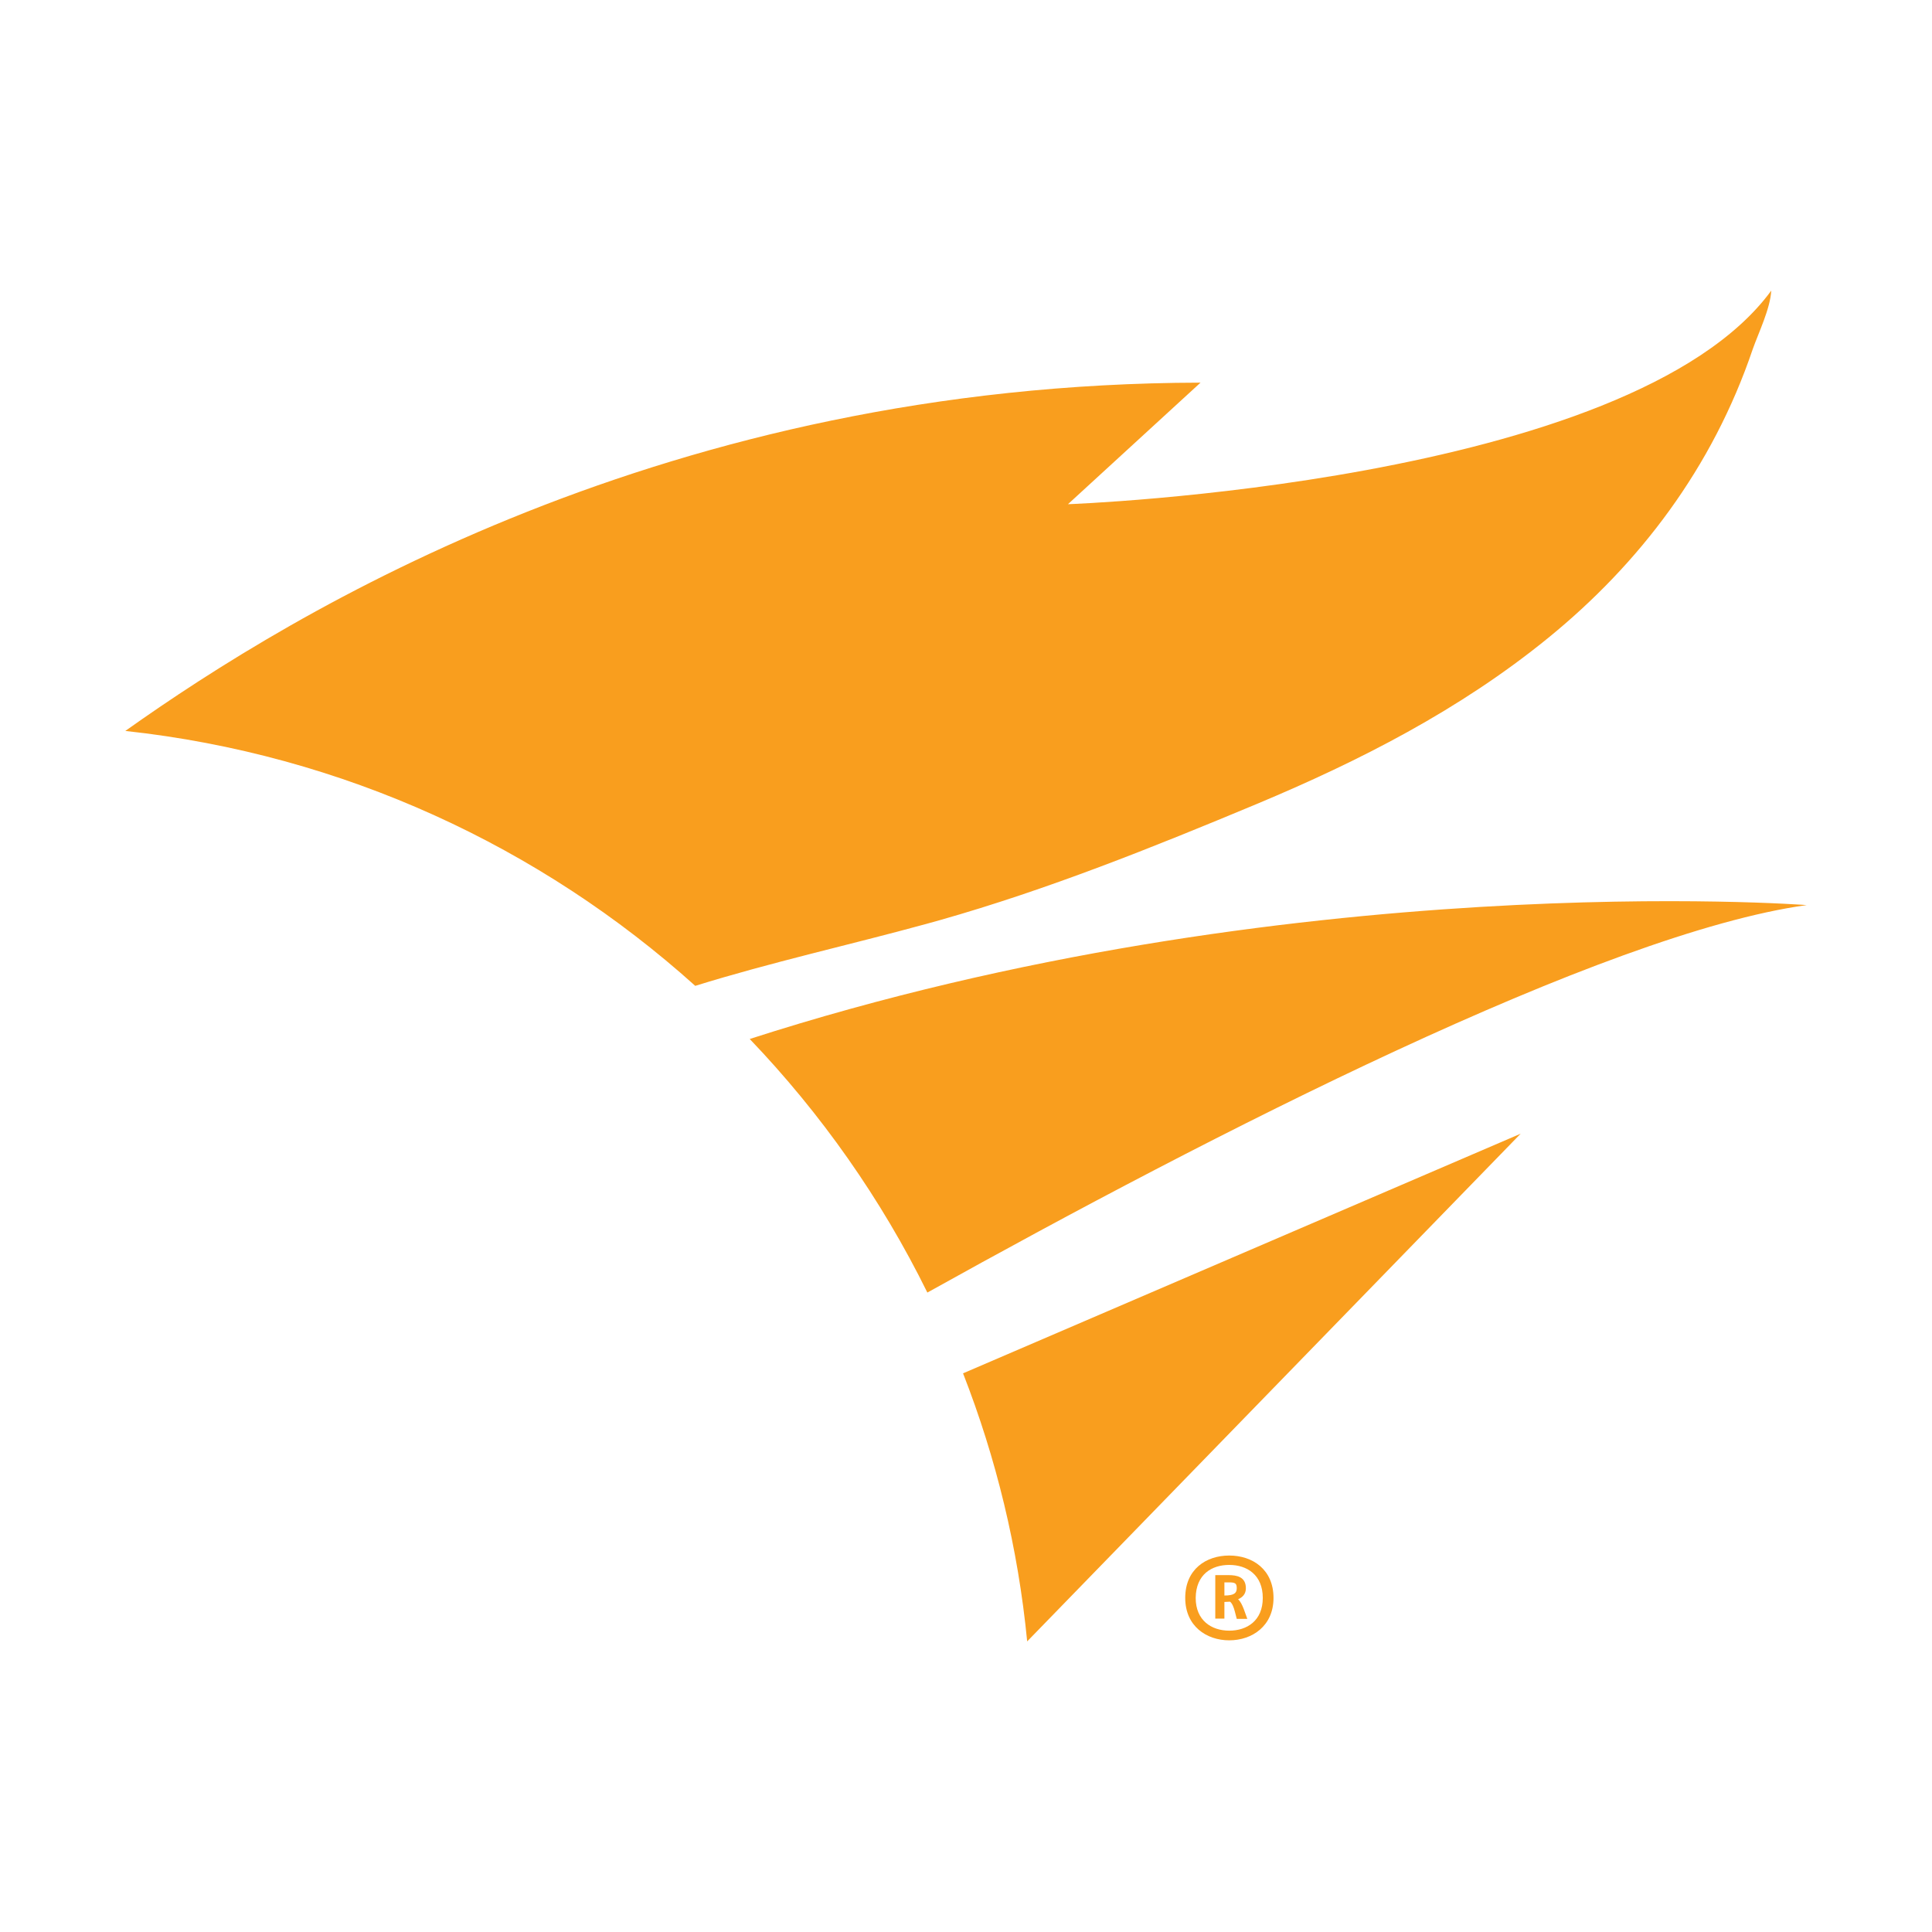 <?xml version="1.0" encoding="utf-8"?>
<!-- Generator: Adobe Illustrator 24.1.0, SVG Export Plug-In . SVG Version: 6.00 Build 0)  -->
<svg version="1.1" id="Layer_1" xmlns="http://www.w3.org/2000/svg" xmlns:xlink="http://www.w3.org/1999/xlink" x="0px" y="0px"
	 viewBox="0 0 72 72" style="enable-background:new 0 0 72 72;" xml:space="preserve">
<style type="text/css">
	.st0{fill:#F99E1E;}
</style>
<g>
	<path class="st0" d="M34.49,34.44c-2.85,0.78-5.75,1.42-8.58,2.3c-5.76-5.18-13.12-8.62-21.24-9.5
		c6.35-4.51,20.21-12.94,40.07-12.98l-4.94,4.53c0,0,20.93-0.74,26.21-7.96c-0.04,0.68-0.47,1.56-0.69,2.18
		c-1.5,4.43-4.23,8-7.62,10.76c-3.3,2.69-7.06,4.6-10.86,6.19c-3.88,1.62-7.79,3.19-11.81,4.33C34.85,34.34,34.68,34.39,34.49,34.44
		 M67.33,33.73c0,0-19.32-1.48-39.39,4.99c2.66,2.78,4.9,5.96,6.62,9.45C45.12,42.29,59.75,34.78,67.33,33.73 M35.89,51.18
		c1.23,3.15,2.05,6.5,2.39,9.99l18.39-18.92L35.89,51.18z M45.81,61.13c0.86,0,1.65-0.54,1.65-1.58c0-1.06-0.78-1.58-1.65-1.58
		c-0.86,0-1.64,0.51-1.64,1.58C44.17,60.6,44.96,61.13,45.81,61.13 M45.81,58.32c0.66,0,1.25,0.37,1.25,1.23
		c0,0.85-0.59,1.22-1.25,1.22c-0.66,0-1.25-0.38-1.25-1.22C44.57,58.67,45.16,58.32,45.81,58.32 M46.48,60.32l-0.13-0.36
		c-0.06-0.15-0.12-0.28-0.21-0.36c0.16-0.07,0.29-0.19,0.29-0.41c0-0.43-0.34-0.49-0.65-0.49h-0.49v1.62h0.34V59.7l0.21-0.01
		c0.08,0.06,0.14,0.21,0.18,0.37l0.07,0.27H46.48z M45.78,58.97c0.25,0,0.31,0.03,0.31,0.22c0,0.18-0.1,0.27-0.46,0.27v-0.49H45.78"
		/>
</g>
</svg>
